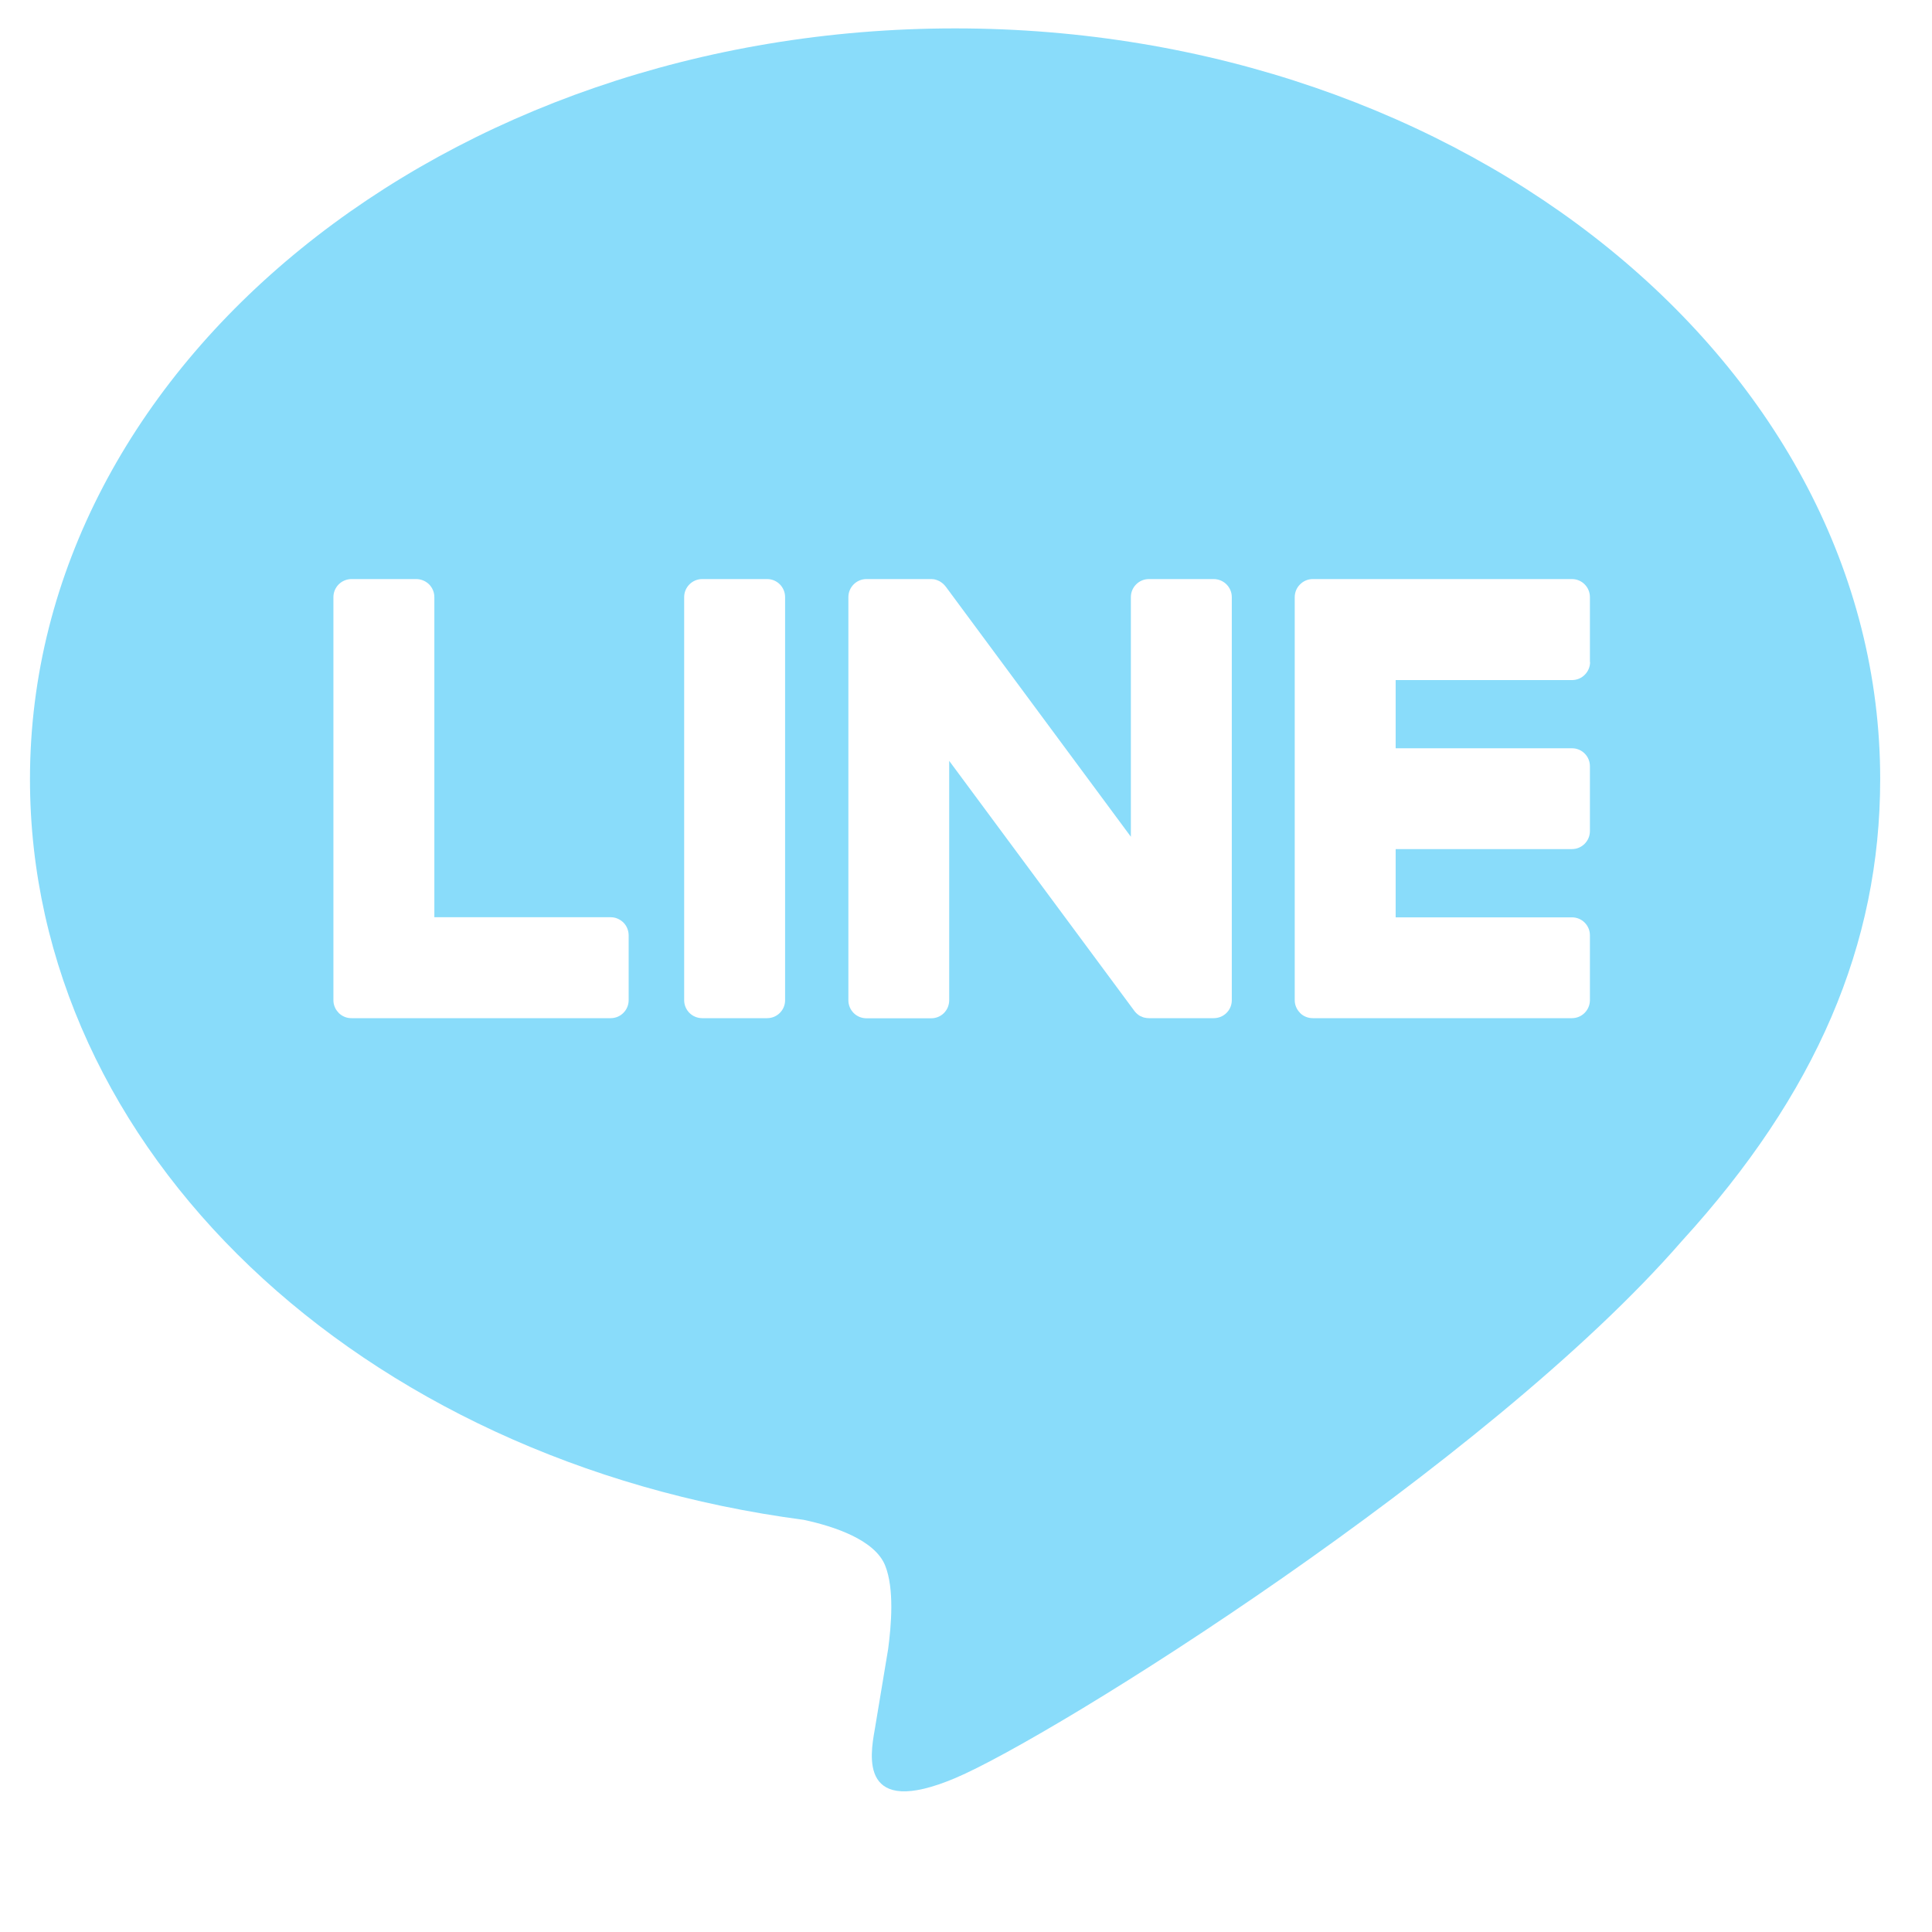 <svg width="33" height="33" viewBox="0 0 33 33" fill="none" xmlns="http://www.w3.org/2000/svg">
<g clip-path="url(#clip0_2478_5774)">
<path fill-rule="evenodd" clip-rule="evenodd" d="M16.314 0.485C25.026 0.485 32.115 6.237 32.115 13.308C32.115 16.139 31.019 18.687 28.728 21.197C25.413 25.014 18 29.661 16.314 30.372C14.674 31.064 14.864 29.983 14.939 29.556L14.945 29.521L15.17 28.168C15.223 27.765 15.279 27.139 15.119 26.74C14.941 26.299 14.242 26.07 13.728 25.96C6.133 24.958 0.512 19.647 0.512 13.308C0.512 6.237 7.603 0.485 16.314 0.485ZM10.431 15.667H7.419V10.199C7.419 10.118 7.387 10.04 7.33 9.982C7.272 9.925 7.194 9.892 7.113 9.891H6.003C5.963 9.891 5.923 9.899 5.885 9.915C5.848 9.93 5.814 9.953 5.785 9.982C5.757 10.01 5.734 10.044 5.718 10.082C5.703 10.119 5.695 10.159 5.695 10.199V17.085C5.695 17.166 5.728 17.243 5.782 17.296V17.298L5.786 17.302L5.79 17.306C5.847 17.361 5.924 17.392 6.003 17.391H10.431C10.601 17.391 10.738 17.253 10.738 17.083V15.977C10.738 15.936 10.73 15.896 10.715 15.859C10.7 15.821 10.677 15.787 10.649 15.758C10.62 15.73 10.586 15.707 10.549 15.691C10.512 15.675 10.472 15.667 10.431 15.667ZM11.994 9.891H13.104C13.274 9.891 13.41 10.03 13.41 10.199V17.085C13.41 17.255 13.272 17.391 13.104 17.391H11.994C11.912 17.391 11.834 17.359 11.777 17.302C11.719 17.244 11.686 17.166 11.686 17.085V10.199C11.686 10.03 11.824 9.891 11.994 9.891ZM19.624 9.891H20.73C20.902 9.891 21.04 10.03 21.04 10.199V17.085C21.04 17.255 20.902 17.391 20.732 17.391H19.624C19.597 17.391 19.571 17.388 19.545 17.381H19.541C19.534 17.379 19.526 17.376 19.519 17.373L19.509 17.369L19.496 17.363C19.49 17.361 19.485 17.359 19.48 17.356L19.474 17.354L19.454 17.342L19.452 17.34C19.421 17.319 19.395 17.293 19.373 17.263L16.213 12.996V17.085C16.213 17.125 16.205 17.165 16.19 17.203C16.175 17.24 16.152 17.274 16.124 17.303C16.096 17.331 16.062 17.354 16.024 17.37C15.987 17.385 15.947 17.393 15.907 17.393H14.799C14.717 17.393 14.639 17.361 14.582 17.304C14.524 17.246 14.491 17.168 14.491 17.087V10.199C14.491 10.03 14.629 9.891 14.799 9.891H15.919L15.928 9.893H15.94L15.946 9.895H15.958L15.978 9.901H15.982L15.986 9.903L16.006 9.909L16.015 9.913C16.021 9.915 16.027 9.918 16.033 9.921L16.039 9.923L16.043 9.925C16.052 9.93 16.061 9.935 16.069 9.941L16.075 9.945L16.084 9.951V9.953C16.088 9.953 16.09 9.956 16.092 9.958C16.098 9.962 16.103 9.966 16.108 9.97L16.114 9.976C16.131 9.992 16.146 10.009 16.16 10.028L19.316 14.292V10.199C19.316 10.03 19.454 9.891 19.624 9.891ZM27.16 11.307C27.16 11.477 27.021 11.616 26.853 11.616H23.839V12.781H26.851C27.021 12.781 27.157 12.919 27.157 13.087V14.195C27.157 14.365 27.019 14.503 26.851 14.503H23.839V15.669H26.851C27.021 15.669 27.157 15.807 27.157 15.975V17.083C27.157 17.253 27.019 17.391 26.851 17.391H22.423C22.383 17.391 22.343 17.384 22.305 17.368C22.268 17.353 22.234 17.331 22.206 17.302L22.202 17.296C22.147 17.24 22.115 17.164 22.115 17.085V10.199C22.115 10.117 22.148 10.041 22.2 9.988L22.206 9.982L22.208 9.98C22.265 9.923 22.342 9.891 22.423 9.891H26.851C27.021 9.891 27.157 10.03 27.157 10.199V11.307H27.16Z" fill="#89DCFA"/>
</g>
<defs>
<clipPath id="clip0_2478_5774">
<rect width="31.603" height="31.603" fill="white" transform="translate(0.512 0.485)"/>
</clipPath>
</defs>
</svg>

